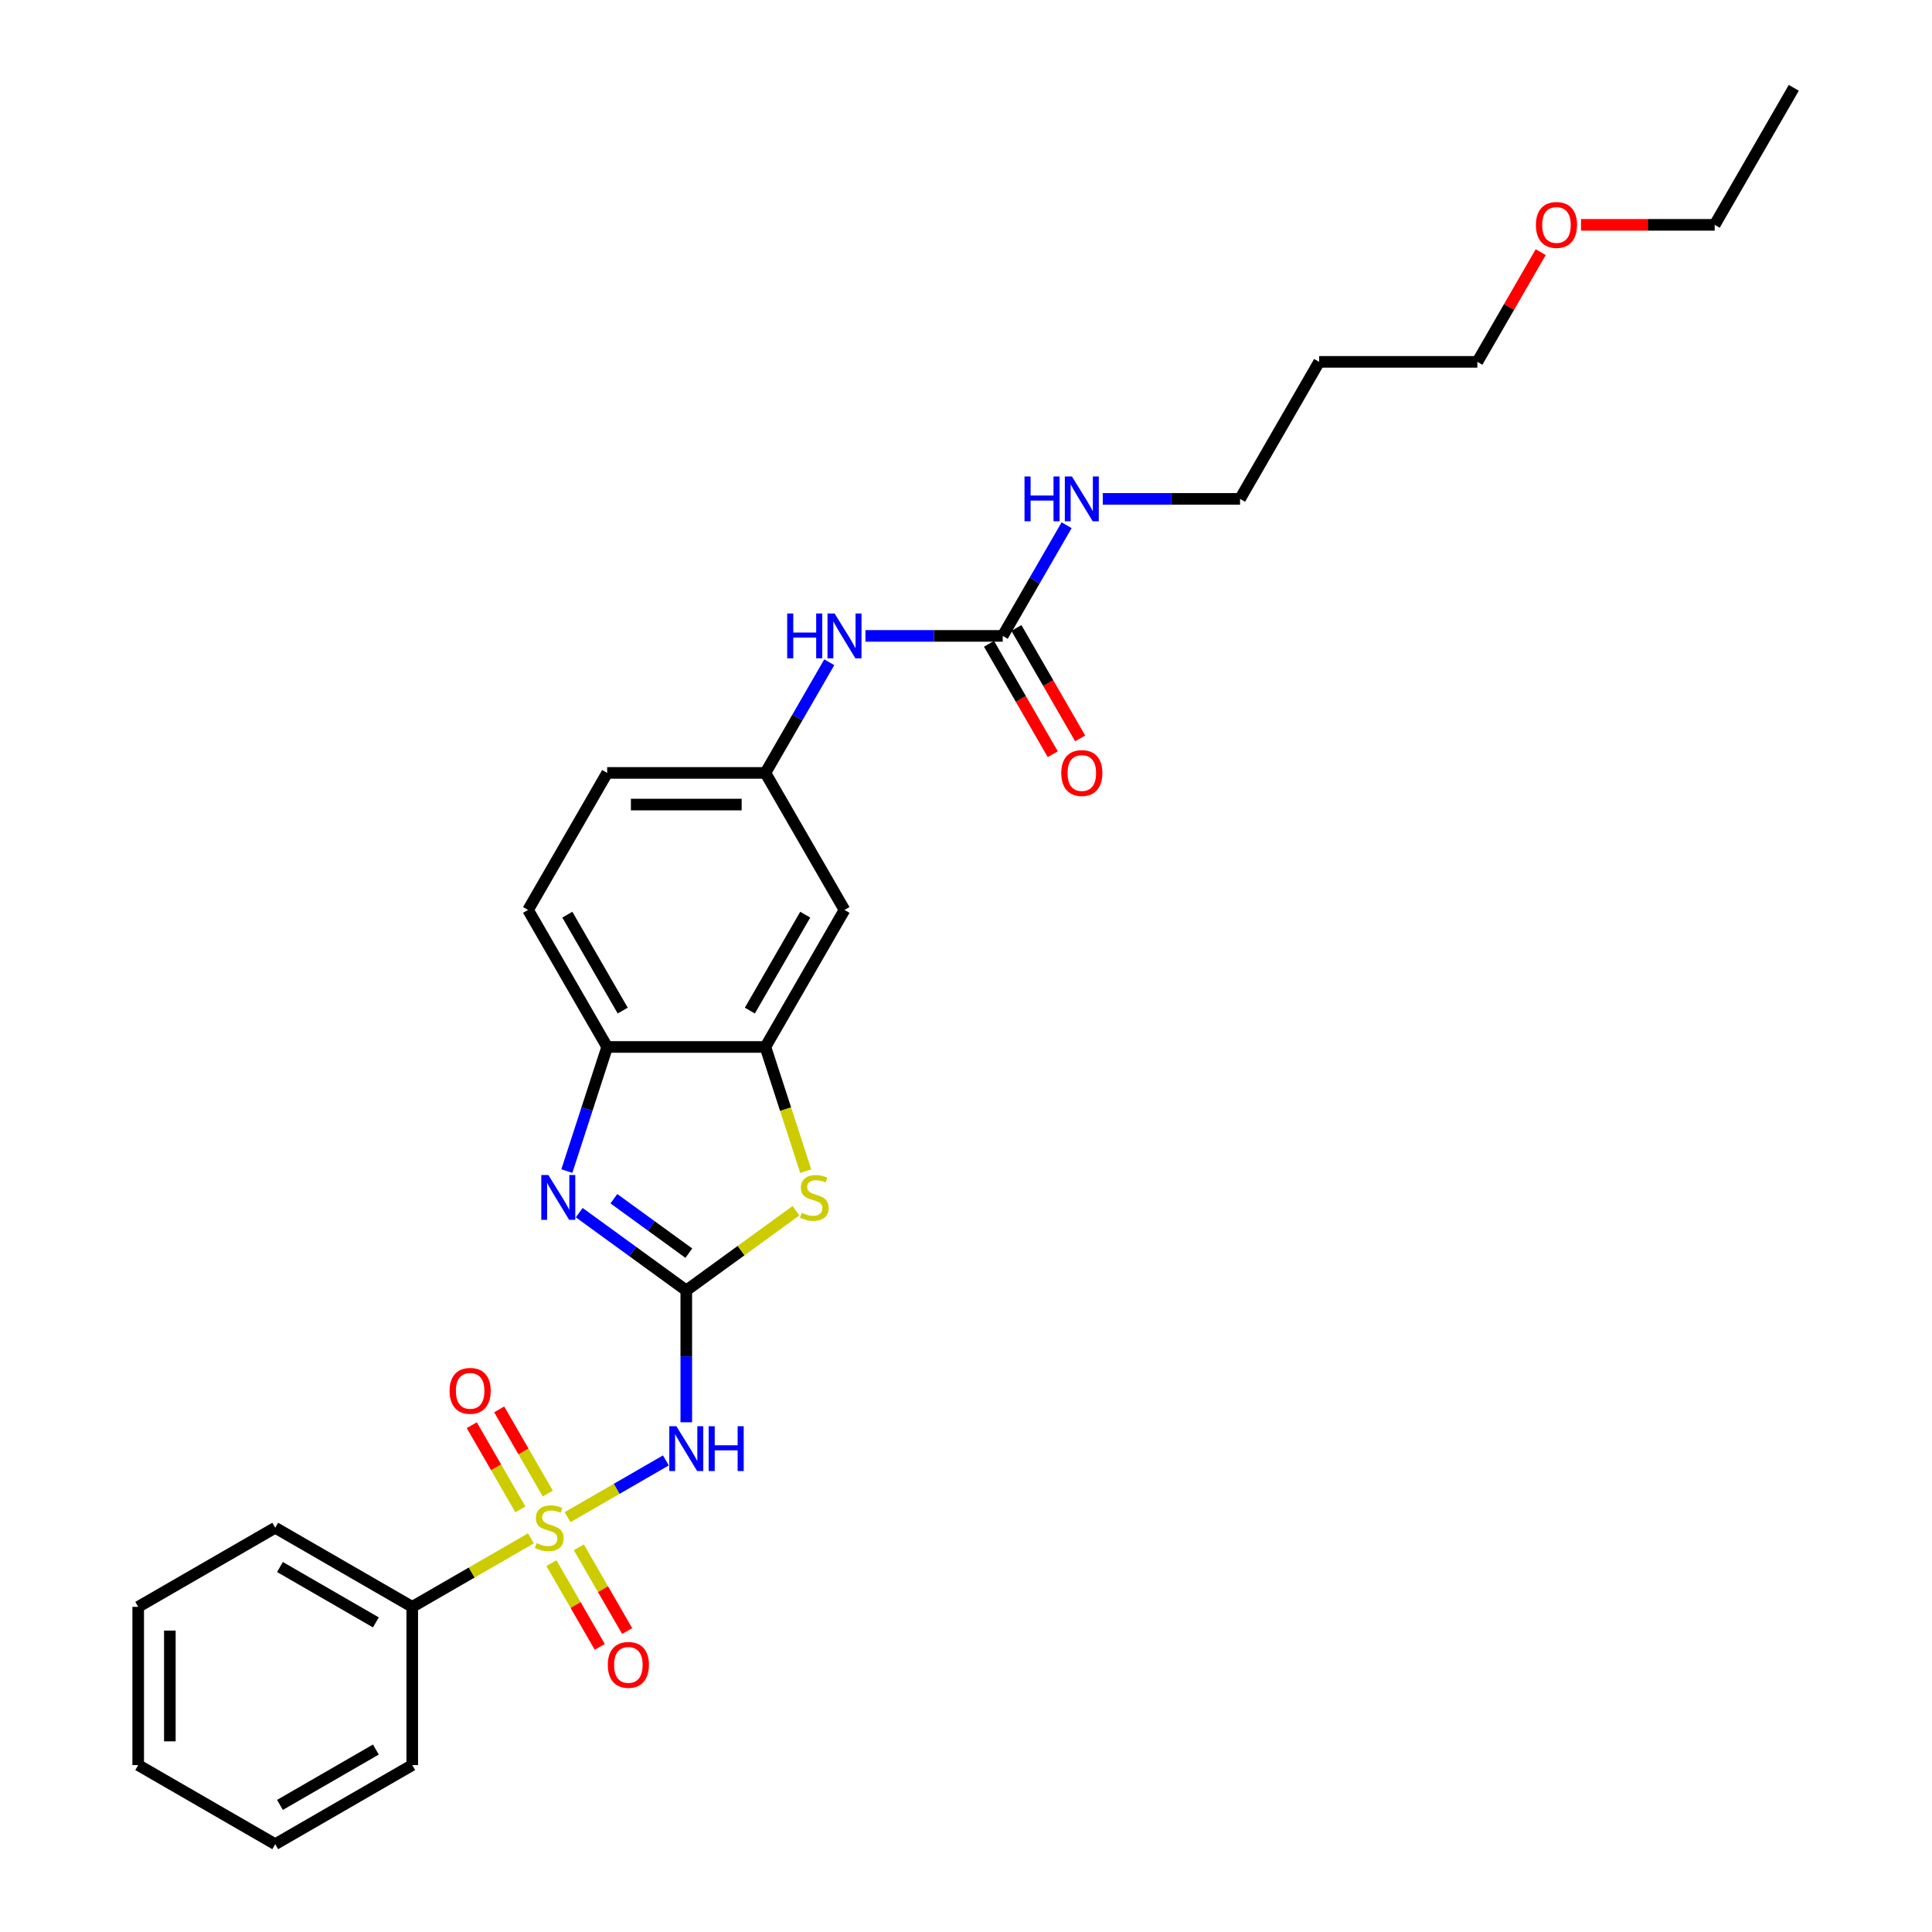 <?xml version='1.0' encoding='iso-8859-1'?>
<svg version='1.1' baseProfile='full'
              xmlns='http://www.w3.org/2000/svg'
                      xmlns:rdkit='http://www.rdkit.org/xml'
                      xmlns:xlink='http://www.w3.org/1999/xlink'
                  xml:space='preserve'
width='1000px' height='1000px' viewBox='0 0 1000 1000'>
<!-- END OF HEADER -->
<rect style='opacity:1.0;fill:#FFFFFF;stroke:none' width='1000' height='1000' x='0' y='0'> </rect>
<path class='bond-1' d='M 293.78,785.285 L 319.215,770.601' style='fill:none;fill-rule:evenodd;stroke:#CCCC00;stroke-width:6px;stroke-linecap:butt;stroke-linejoin:miter;stroke-opacity:1' />
<path class='bond-1' d='M 319.215,770.601 L 344.649,755.916' style='fill:none;fill-rule:evenodd;stroke:#0000FF;stroke-width:6px;stroke-linecap:butt;stroke-linejoin:miter;stroke-opacity:1' />
<path class='bond-8' d='M 283.531,773.055 L 270.954,751.271' style='fill:none;fill-rule:evenodd;stroke:#CCCC00;stroke-width:6px;stroke-linecap:butt;stroke-linejoin:miter;stroke-opacity:1' />
<path class='bond-8' d='M 270.954,751.271 L 258.377,729.486' style='fill:none;fill-rule:evenodd;stroke:#FF0000;stroke-width:6px;stroke-linecap:butt;stroke-linejoin:miter;stroke-opacity:1' />
<path class='bond-8' d='M 269.347,781.244 L 256.77,759.46' style='fill:none;fill-rule:evenodd;stroke:#CCCC00;stroke-width:6px;stroke-linecap:butt;stroke-linejoin:miter;stroke-opacity:1' />
<path class='bond-8' d='M 256.77,759.46 L 244.192,737.676' style='fill:none;fill-rule:evenodd;stroke:#FF0000;stroke-width:6px;stroke-linecap:butt;stroke-linejoin:miter;stroke-opacity:1' />
<path class='bond-9' d='M 285.422,809.088 L 297.929,830.75' style='fill:none;fill-rule:evenodd;stroke:#CCCC00;stroke-width:6px;stroke-linecap:butt;stroke-linejoin:miter;stroke-opacity:1' />
<path class='bond-9' d='M 297.929,830.75 L 310.436,852.413' style='fill:none;fill-rule:evenodd;stroke:#FF0000;stroke-width:6px;stroke-linecap:butt;stroke-linejoin:miter;stroke-opacity:1' />
<path class='bond-9' d='M 299.607,800.899 L 312.113,822.561' style='fill:none;fill-rule:evenodd;stroke:#CCCC00;stroke-width:6px;stroke-linecap:butt;stroke-linejoin:miter;stroke-opacity:1' />
<path class='bond-9' d='M 312.113,822.561 L 324.62,844.223' style='fill:none;fill-rule:evenodd;stroke:#FF0000;stroke-width:6px;stroke-linecap:butt;stroke-linejoin:miter;stroke-opacity:1' />
<path class='bond-10' d='M 274.814,796.235 L 244.095,813.971' style='fill:none;fill-rule:evenodd;stroke:#CCCC00;stroke-width:6px;stroke-linecap:butt;stroke-linejoin:miter;stroke-opacity:1' />
<path class='bond-10' d='M 244.095,813.971 L 213.376,831.707' style='fill:none;fill-rule:evenodd;stroke:#000000;stroke-width:6px;stroke-linecap:butt;stroke-linejoin:miter;stroke-opacity:1' />
<path class='bond-0' d='M 355.218,667.921 L 355.218,702.046' style='fill:none;fill-rule:evenodd;stroke:#000000;stroke-width:6px;stroke-linecap:butt;stroke-linejoin:miter;stroke-opacity:1' />
<path class='bond-0' d='M 355.218,702.046 L 355.218,736.171' style='fill:none;fill-rule:evenodd;stroke:#0000FF;stroke-width:6px;stroke-linecap:butt;stroke-linejoin:miter;stroke-opacity:1' />
<path class='bond-2' d='M 355.218,667.921 L 327.513,647.793' style='fill:none;fill-rule:evenodd;stroke:#000000;stroke-width:6px;stroke-linecap:butt;stroke-linejoin:miter;stroke-opacity:1' />
<path class='bond-2' d='M 327.513,647.793 L 299.808,627.664' style='fill:none;fill-rule:evenodd;stroke:#0000FF;stroke-width:6px;stroke-linecap:butt;stroke-linejoin:miter;stroke-opacity:1' />
<path class='bond-2' d='M 356.534,648.632 L 337.14,634.542' style='fill:none;fill-rule:evenodd;stroke:#000000;stroke-width:6px;stroke-linecap:butt;stroke-linejoin:miter;stroke-opacity:1' />
<path class='bond-2' d='M 337.14,634.542 L 317.747,620.452' style='fill:none;fill-rule:evenodd;stroke:#0000FF;stroke-width:6px;stroke-linecap:butt;stroke-linejoin:miter;stroke-opacity:1' />
<path class='bond-3' d='M 355.218,667.921 L 383.603,647.299' style='fill:none;fill-rule:evenodd;stroke:#000000;stroke-width:6px;stroke-linecap:butt;stroke-linejoin:miter;stroke-opacity:1' />
<path class='bond-3' d='M 383.603,647.299 L 411.987,626.676' style='fill:none;fill-rule:evenodd;stroke:#CCCC00;stroke-width:6px;stroke-linecap:butt;stroke-linejoin:miter;stroke-opacity:1' />
<path class='bond-5' d='M 293.399,606.143 L 303.835,574.022' style='fill:none;fill-rule:evenodd;stroke:#0000FF;stroke-width:6px;stroke-linecap:butt;stroke-linejoin:miter;stroke-opacity:1' />
<path class='bond-5' d='M 303.835,574.022 L 314.272,541.902' style='fill:none;fill-rule:evenodd;stroke:#000000;stroke-width:6px;stroke-linecap:butt;stroke-linejoin:miter;stroke-opacity:1' />
<path class='bond-4' d='M 417.048,606.176 L 406.606,574.039' style='fill:none;fill-rule:evenodd;stroke:#CCCC00;stroke-width:6px;stroke-linecap:butt;stroke-linejoin:miter;stroke-opacity:1' />
<path class='bond-4' d='M 406.606,574.039 L 396.164,541.902' style='fill:none;fill-rule:evenodd;stroke:#000000;stroke-width:6px;stroke-linecap:butt;stroke-linejoin:miter;stroke-opacity:1' />
<path class='bond-7' d='M 396.164,541.902 L 437.111,470.981' style='fill:none;fill-rule:evenodd;stroke:#000000;stroke-width:6px;stroke-linecap:butt;stroke-linejoin:miter;stroke-opacity:1' />
<path class='bond-7' d='M 388.122,523.074 L 416.785,473.43' style='fill:none;fill-rule:evenodd;stroke:#000000;stroke-width:6px;stroke-linecap:butt;stroke-linejoin:miter;stroke-opacity:1' />
<path class='bond-29' d='M 396.164,541.902 L 314.272,541.902' style='fill:none;fill-rule:evenodd;stroke:#000000;stroke-width:6px;stroke-linecap:butt;stroke-linejoin:miter;stroke-opacity:1' />
<path class='bond-14' d='M 314.272,541.902 L 273.326,470.981' style='fill:none;fill-rule:evenodd;stroke:#000000;stroke-width:6px;stroke-linecap:butt;stroke-linejoin:miter;stroke-opacity:1' />
<path class='bond-14' d='M 322.314,523.074 L 293.652,473.43' style='fill:none;fill-rule:evenodd;stroke:#000000;stroke-width:6px;stroke-linecap:butt;stroke-linejoin:miter;stroke-opacity:1' />
<path class='bond-6' d='M 519.003,329.139 L 483.478,329.139' style='fill:none;fill-rule:evenodd;stroke:#000000;stroke-width:6px;stroke-linecap:butt;stroke-linejoin:miter;stroke-opacity:1' />
<path class='bond-6' d='M 483.478,329.139 L 447.953,329.139' style='fill:none;fill-rule:evenodd;stroke:#0000FF;stroke-width:6px;stroke-linecap:butt;stroke-linejoin:miter;stroke-opacity:1' />
<path class='bond-13' d='M 511.911,333.233 L 528.408,361.807' style='fill:none;fill-rule:evenodd;stroke:#000000;stroke-width:6px;stroke-linecap:butt;stroke-linejoin:miter;stroke-opacity:1' />
<path class='bond-13' d='M 528.408,361.807 L 544.905,390.38' style='fill:none;fill-rule:evenodd;stroke:#FF0000;stroke-width:6px;stroke-linecap:butt;stroke-linejoin:miter;stroke-opacity:1' />
<path class='bond-13' d='M 526.095,325.044 L 542.592,353.617' style='fill:none;fill-rule:evenodd;stroke:#000000;stroke-width:6px;stroke-linecap:butt;stroke-linejoin:miter;stroke-opacity:1' />
<path class='bond-13' d='M 542.592,353.617 L 559.089,382.191' style='fill:none;fill-rule:evenodd;stroke:#FF0000;stroke-width:6px;stroke-linecap:butt;stroke-linejoin:miter;stroke-opacity:1' />
<path class='bond-15' d='M 519.003,329.139 L 535.538,300.5' style='fill:none;fill-rule:evenodd;stroke:#000000;stroke-width:6px;stroke-linecap:butt;stroke-linejoin:miter;stroke-opacity:1' />
<path class='bond-15' d='M 535.538,300.5 L 552.073,271.861' style='fill:none;fill-rule:evenodd;stroke:#0000FF;stroke-width:6px;stroke-linecap:butt;stroke-linejoin:miter;stroke-opacity:1' />
<path class='bond-12' d='M 437.111,470.981 L 396.164,400.06' style='fill:none;fill-rule:evenodd;stroke:#000000;stroke-width:6px;stroke-linecap:butt;stroke-linejoin:miter;stroke-opacity:1' />
<path class='bond-20' d='M 213.376,831.707 L 142.455,790.76' style='fill:none;fill-rule:evenodd;stroke:#000000;stroke-width:6px;stroke-linecap:butt;stroke-linejoin:miter;stroke-opacity:1' />
<path class='bond-20' d='M 194.549,839.749 L 144.904,811.086' style='fill:none;fill-rule:evenodd;stroke:#000000;stroke-width:6px;stroke-linecap:butt;stroke-linejoin:miter;stroke-opacity:1' />
<path class='bond-21' d='M 213.376,831.707 L 213.376,913.599' style='fill:none;fill-rule:evenodd;stroke:#000000;stroke-width:6px;stroke-linecap:butt;stroke-linejoin:miter;stroke-opacity:1' />
<path class='bond-11' d='M 429.234,342.782 L 412.699,371.421' style='fill:none;fill-rule:evenodd;stroke:#0000FF;stroke-width:6px;stroke-linecap:butt;stroke-linejoin:miter;stroke-opacity:1' />
<path class='bond-11' d='M 412.699,371.421 L 396.164,400.06' style='fill:none;fill-rule:evenodd;stroke:#000000;stroke-width:6px;stroke-linecap:butt;stroke-linejoin:miter;stroke-opacity:1' />
<path class='bond-30' d='M 396.164,400.06 L 314.272,400.06' style='fill:none;fill-rule:evenodd;stroke:#000000;stroke-width:6px;stroke-linecap:butt;stroke-linejoin:miter;stroke-opacity:1' />
<path class='bond-30' d='M 383.881,416.438 L 326.556,416.438' style='fill:none;fill-rule:evenodd;stroke:#000000;stroke-width:6px;stroke-linecap:butt;stroke-linejoin:miter;stroke-opacity:1' />
<path class='bond-16' d='M 273.326,470.981 L 314.272,400.06' style='fill:none;fill-rule:evenodd;stroke:#000000;stroke-width:6px;stroke-linecap:butt;stroke-linejoin:miter;stroke-opacity:1' />
<path class='bond-19' d='M 570.792,258.218 L 606.317,258.218' style='fill:none;fill-rule:evenodd;stroke:#0000FF;stroke-width:6px;stroke-linecap:butt;stroke-linejoin:miter;stroke-opacity:1' />
<path class='bond-19' d='M 606.317,258.218 L 641.842,258.218' style='fill:none;fill-rule:evenodd;stroke:#000000;stroke-width:6px;stroke-linecap:butt;stroke-linejoin:miter;stroke-opacity:1' />
<path class='bond-17' d='M 682.788,187.297 L 641.842,258.218' style='fill:none;fill-rule:evenodd;stroke:#000000;stroke-width:6px;stroke-linecap:butt;stroke-linejoin:miter;stroke-opacity:1' />
<path class='bond-22' d='M 682.788,187.297 L 764.681,187.297' style='fill:none;fill-rule:evenodd;stroke:#000000;stroke-width:6px;stroke-linecap:butt;stroke-linejoin:miter;stroke-opacity:1' />
<path class='bond-18' d='M 797.467,130.51 L 781.074,158.903' style='fill:none;fill-rule:evenodd;stroke:#FF0000;stroke-width:6px;stroke-linecap:butt;stroke-linejoin:miter;stroke-opacity:1' />
<path class='bond-18' d='M 781.074,158.903 L 764.681,187.297' style='fill:none;fill-rule:evenodd;stroke:#000000;stroke-width:6px;stroke-linecap:butt;stroke-linejoin:miter;stroke-opacity:1' />
<path class='bond-23' d='M 818.321,116.376 L 852.92,116.376' style='fill:none;fill-rule:evenodd;stroke:#FF0000;stroke-width:6px;stroke-linecap:butt;stroke-linejoin:miter;stroke-opacity:1' />
<path class='bond-23' d='M 852.92,116.376 L 887.52,116.376' style='fill:none;fill-rule:evenodd;stroke:#000000;stroke-width:6px;stroke-linecap:butt;stroke-linejoin:miter;stroke-opacity:1' />
<path class='bond-25' d='M 142.455,790.76 L 71.534,831.707' style='fill:none;fill-rule:evenodd;stroke:#000000;stroke-width:6px;stroke-linecap:butt;stroke-linejoin:miter;stroke-opacity:1' />
<path class='bond-26' d='M 213.376,913.599 L 142.455,954.545' style='fill:none;fill-rule:evenodd;stroke:#000000;stroke-width:6px;stroke-linecap:butt;stroke-linejoin:miter;stroke-opacity:1' />
<path class='bond-26' d='M 194.549,905.557 L 144.904,934.219' style='fill:none;fill-rule:evenodd;stroke:#000000;stroke-width:6px;stroke-linecap:butt;stroke-linejoin:miter;stroke-opacity:1' />
<path class='bond-24' d='M 887.52,116.376 L 928.466,45.455' style='fill:none;fill-rule:evenodd;stroke:#000000;stroke-width:6px;stroke-linecap:butt;stroke-linejoin:miter;stroke-opacity:1' />
<path class='bond-28' d='M 71.534,831.707 L 71.534,913.599' style='fill:none;fill-rule:evenodd;stroke:#000000;stroke-width:6px;stroke-linecap:butt;stroke-linejoin:miter;stroke-opacity:1' />
<path class='bond-28' d='M 87.912,843.99 L 87.912,901.315' style='fill:none;fill-rule:evenodd;stroke:#000000;stroke-width:6px;stroke-linecap:butt;stroke-linejoin:miter;stroke-opacity:1' />
<path class='bond-27' d='M 142.455,954.545 L 71.534,913.599' style='fill:none;fill-rule:evenodd;stroke:#000000;stroke-width:6px;stroke-linecap:butt;stroke-linejoin:miter;stroke-opacity:1' />
<path  class='atom-0' d='M 277.746 798.72
Q 278.008 798.819, 279.089 799.277
Q 280.17 799.736, 281.349 800.031
Q 282.561 800.293, 283.74 800.293
Q 285.935 800.293, 287.212 799.244
Q 288.49 798.163, 288.49 796.296
Q 288.49 795.019, 287.835 794.233
Q 287.212 793.446, 286.23 793.021
Q 285.247 792.595, 283.609 792.103
Q 281.545 791.481, 280.301 790.891
Q 279.089 790.302, 278.204 789.057
Q 277.353 787.812, 277.353 785.716
Q 277.353 782.8, 279.318 780.999
Q 281.316 779.197, 285.247 779.197
Q 287.933 779.197, 290.98 780.475
L 290.226 782.997
Q 287.442 781.85, 285.345 781.85
Q 283.085 781.85, 281.84 782.8
Q 280.596 783.718, 280.628 785.323
Q 280.628 786.567, 281.251 787.321
Q 281.906 788.074, 282.823 788.5
Q 283.773 788.926, 285.345 789.417
Q 287.442 790.072, 288.687 790.728
Q 289.931 791.383, 290.816 792.726
Q 291.733 794.036, 291.733 796.296
Q 291.733 799.506, 289.571 801.243
Q 287.442 802.946, 283.871 802.946
Q 281.808 802.946, 280.235 802.487
Q 278.696 802.062, 276.861 801.308
L 277.746 798.72
' fill='#CCCC00'/>
<path  class='atom-2' d='M 350.092 738.218
L 357.691 750.502
Q 358.445 751.714, 359.657 753.909
Q 360.869 756.103, 360.934 756.234
L 360.934 738.218
L 364.013 738.218
L 364.013 761.41
L 360.836 761.41
L 352.679 747.98
Q 351.729 746.407, 350.714 744.606
Q 349.731 742.804, 349.437 742.247
L 349.437 761.41
L 346.423 761.41
L 346.423 738.218
L 350.092 738.218
' fill='#0000FF'/>
<path  class='atom-2' d='M 366.798 738.218
L 369.942 738.218
L 369.942 748.078
L 381.8 748.078
L 381.8 738.218
L 384.945 738.218
L 384.945 761.41
L 381.8 761.41
L 381.8 750.698
L 369.942 750.698
L 369.942 761.41
L 366.798 761.41
L 366.798 738.218
' fill='#0000FF'/>
<path  class='atom-3' d='M 283.839 608.19
L 291.439 620.474
Q 292.192 621.686, 293.404 623.881
Q 294.616 626.076, 294.682 626.207
L 294.682 608.19
L 297.761 608.19
L 297.761 631.382
L 294.583 631.382
L 286.427 617.952
Q 285.477 616.38, 284.462 614.578
Q 283.479 612.776, 283.184 612.219
L 283.184 631.382
L 280.17 631.382
L 280.17 608.19
L 283.839 608.19
' fill='#0000FF'/>
<path  class='atom-4' d='M 414.919 627.746
Q 415.181 627.844, 416.262 628.303
Q 417.343 628.762, 418.522 629.056
Q 419.734 629.319, 420.914 629.319
Q 423.108 629.319, 424.386 628.27
Q 425.663 627.189, 425.663 625.322
Q 425.663 624.045, 425.008 623.259
Q 424.386 622.472, 423.403 622.046
Q 422.421 621.621, 420.783 621.129
Q 418.719 620.507, 417.474 619.917
Q 416.262 619.328, 415.378 618.083
Q 414.526 616.838, 414.526 614.742
Q 414.526 611.826, 416.492 610.025
Q 418.49 608.223, 422.421 608.223
Q 425.107 608.223, 428.153 609.501
L 427.4 612.023
Q 424.615 610.876, 422.519 610.876
Q 420.259 610.876, 419.014 611.826
Q 417.769 612.743, 417.802 614.349
Q 417.802 615.593, 418.424 616.347
Q 419.079 617.1, 419.997 617.526
Q 420.946 617.952, 422.519 618.443
Q 424.615 619.098, 425.86 619.754
Q 427.105 620.409, 427.989 621.752
Q 428.906 623.062, 428.906 625.322
Q 428.906 628.532, 426.744 630.269
Q 424.615 631.972, 421.045 631.972
Q 418.981 631.972, 417.409 631.513
Q 415.869 631.087, 414.035 630.334
L 414.919 627.746
' fill='#CCCC00'/>
<path  class='atom-9' d='M 232.705 719.905
Q 232.705 714.336, 235.456 711.224
Q 238.208 708.112, 243.351 708.112
Q 248.494 708.112, 251.245 711.224
Q 253.997 714.336, 253.997 719.905
Q 253.997 725.539, 251.212 728.749
Q 248.428 731.927, 243.351 731.927
Q 238.241 731.927, 235.456 728.749
Q 232.705 725.572, 232.705 719.905
M 243.351 729.306
Q 246.889 729.306, 248.788 726.948
Q 250.721 724.556, 250.721 719.905
Q 250.721 715.352, 248.788 713.059
Q 246.889 710.733, 243.351 710.733
Q 239.813 710.733, 237.88 713.026
Q 235.98 715.319, 235.98 719.905
Q 235.98 724.589, 237.88 726.948
Q 239.813 729.306, 243.351 729.306
' fill='#FF0000'/>
<path  class='atom-10' d='M 314.597 861.747
Q 314.597 856.178, 317.349 853.066
Q 320.101 849.954, 325.243 849.954
Q 330.386 849.954, 333.138 853.066
Q 335.889 856.178, 335.889 861.747
Q 335.889 867.381, 333.105 870.591
Q 330.321 873.769, 325.243 873.769
Q 320.133 873.769, 317.349 870.591
Q 314.597 867.414, 314.597 861.747
M 325.243 871.148
Q 328.781 871.148, 330.681 868.79
Q 332.614 866.398, 332.614 861.747
Q 332.614 857.194, 330.681 854.901
Q 328.781 852.575, 325.243 852.575
Q 321.706 852.575, 319.773 854.868
Q 317.873 857.161, 317.873 861.747
Q 317.873 866.431, 319.773 868.79
Q 321.706 871.148, 325.243 871.148
' fill='#FF0000'/>
<path  class='atom-12' d='M 407.449 317.543
L 410.594 317.543
L 410.594 327.403
L 422.452 327.403
L 422.452 317.543
L 425.597 317.543
L 425.597 340.735
L 422.452 340.735
L 422.452 330.023
L 410.594 330.023
L 410.594 340.735
L 407.449 340.735
L 407.449 317.543
' fill='#0000FF'/>
<path  class='atom-12' d='M 431.984 317.543
L 439.584 329.827
Q 440.337 331.039, 441.549 333.233
Q 442.761 335.428, 442.827 335.559
L 442.827 317.543
L 445.906 317.543
L 445.906 340.735
L 442.729 340.735
L 434.572 327.304
Q 433.622 325.732, 432.607 323.93
Q 431.624 322.129, 431.329 321.572
L 431.329 340.735
L 428.315 340.735
L 428.315 317.543
L 431.984 317.543
' fill='#0000FF'/>
<path  class='atom-14' d='M 549.303 400.125
Q 549.303 394.557, 552.055 391.445
Q 554.807 388.333, 559.95 388.333
Q 565.092 388.333, 567.844 391.445
Q 570.596 394.557, 570.596 400.125
Q 570.596 405.759, 567.811 408.97
Q 565.027 412.147, 559.95 412.147
Q 554.839 412.147, 552.055 408.97
Q 549.303 405.792, 549.303 400.125
M 559.95 409.527
Q 563.487 409.527, 565.387 407.168
Q 567.32 404.777, 567.32 400.125
Q 567.32 395.572, 565.387 393.279
Q 563.487 390.953, 559.95 390.953
Q 556.412 390.953, 554.479 393.246
Q 552.579 395.539, 552.579 400.125
Q 552.579 404.809, 554.479 407.168
Q 556.412 409.527, 559.95 409.527
' fill='#FF0000'/>
<path  class='atom-16' d='M 530.288 246.622
L 533.433 246.622
L 533.433 256.482
L 545.291 256.482
L 545.291 246.622
L 548.435 246.622
L 548.435 269.814
L 545.291 269.814
L 545.291 259.102
L 533.433 259.102
L 533.433 269.814
L 530.288 269.814
L 530.288 246.622
' fill='#0000FF'/>
<path  class='atom-16' d='M 554.823 246.622
L 562.423 258.906
Q 563.176 260.118, 564.388 262.312
Q 565.6 264.507, 565.666 264.638
L 565.666 246.622
L 568.745 246.622
L 568.745 269.814
L 565.567 269.814
L 557.411 256.383
Q 556.461 254.811, 555.445 253.009
Q 554.463 251.208, 554.168 250.651
L 554.168 269.814
L 551.154 269.814
L 551.154 246.622
L 554.823 246.622
' fill='#0000FF'/>
<path  class='atom-19' d='M 794.981 116.441
Q 794.981 110.872, 797.733 107.76
Q 800.484 104.649, 805.627 104.649
Q 810.77 104.649, 813.522 107.76
Q 816.273 110.872, 816.273 116.441
Q 816.273 122.075, 813.489 125.285
Q 810.705 128.463, 805.627 128.463
Q 800.517 128.463, 797.733 125.285
Q 794.981 122.108, 794.981 116.441
M 805.627 125.842
Q 809.165 125.842, 811.065 123.484
Q 812.998 121.093, 812.998 116.441
Q 812.998 111.888, 811.065 109.595
Q 809.165 107.269, 805.627 107.269
Q 802.089 107.269, 800.157 109.562
Q 798.257 111.855, 798.257 116.441
Q 798.257 121.125, 800.157 123.484
Q 802.089 125.842, 805.627 125.842
' fill='#FF0000'/>
</svg>
